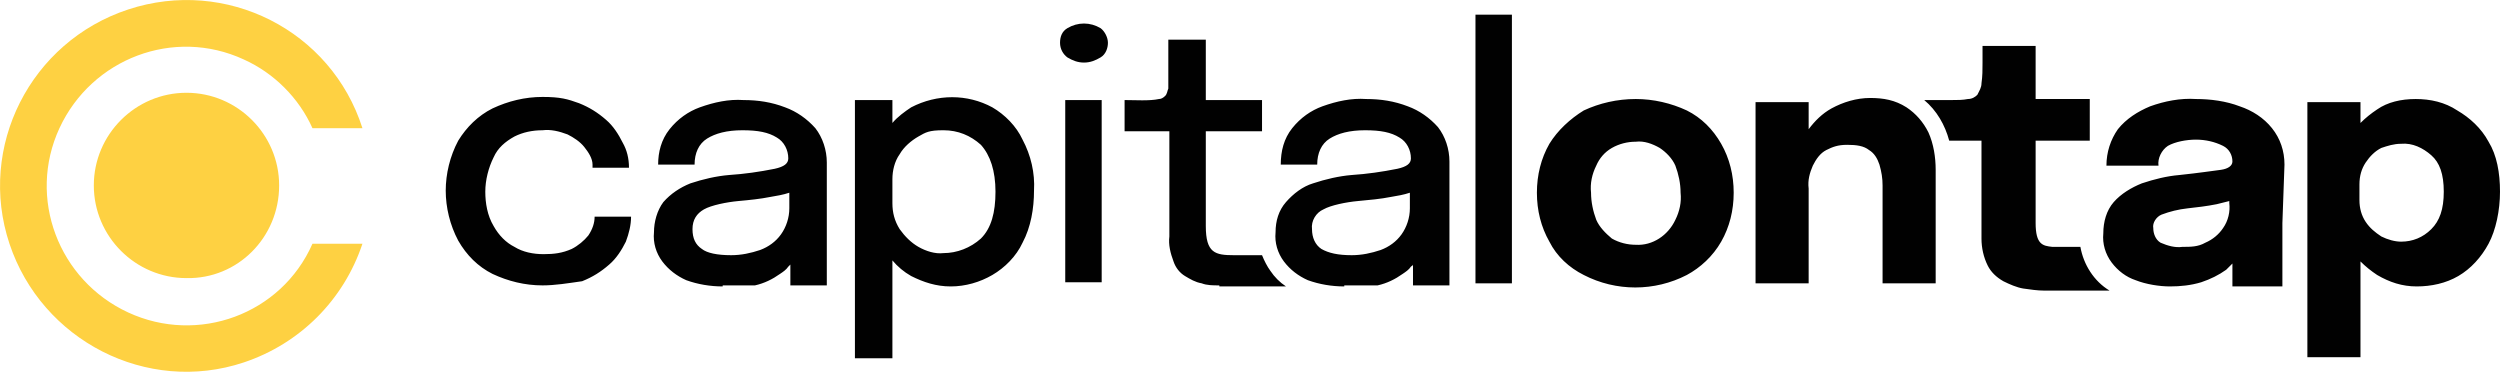 <?xml version="1.0" encoding="UTF-8"?><svg id="_Слой_1" xmlns="http://www.w3.org/2000/svg" viewBox="0 0 240.11 35.71"><path d="M185.81,27.21h-5v-9.4c0-.7-.1-1.3-.3-2-.2-.6-.5-1.1-1-1.4-.5-.4-1.2-.5-2.1-.5s-1.4.2-2,.5-1,.9-1.3,1.5c-.3.7-.5,1.4-.4,2.2v9.1h-5.1V9.81h5.1v2.6c.6-.8,1.3-1.5,2.2-2,1.1-.6,2.4-1,3.7-1s2.4.2,3.5.9c.9.6,1.6,1.4,2.1,2.4.5,1.1.7,2.4.7,3.6v10.9h-.1ZM82.11,34.41V9.61h3.6v2.2c.5-.6,1.2-1.1,1.8-1.5,2.5-1.3,5.4-1.3,7.8,0,1.2.7,2.3,1.8,2.9,3.1.8,1.5,1.2,3.2,1.1,4.9,0,1.7-.3,3.5-1.1,5-.6,1.3-1.7,2.4-2.9,3.1-1.2.7-2.6,1.1-4,1.1s-2.6-.4-3.8-1c-.7-.4-1.3-.9-1.8-1.5v9.4h-3.6ZM52.11,27.41c-1.7,0-3.3-.4-4.8-1.1-1.4-.7-2.5-1.8-3.3-3.2-.8-1.5-1.2-3.2-1.2-4.8s.4-3.3,1.2-4.8c.8-1.3,1.9-2.4,3.3-3.1,1.5-.7,3.1-1.1,4.8-1.1s2.4.2,3.5.6c1,.4,1.8.9,2.6,1.6.7.6,1.2,1.4,1.6,2.2.4.7.6,1.5.6,2.4h-3.5v-.3c0-.6-.4-1.2-.8-1.7-.4-.5-1-.9-1.6-1.2-.8-.3-1.6-.5-2.4-.4-1,0-1.9.2-2.7.6-.9.5-1.6,1.1-2,2-.5,1-.8,2.2-.8,3.3s.2,2.3.8,3.3c.5.9,1.2,1.6,2,2,.8.5,1.8.7,2.8.7s1.8-.1,2.7-.5c.6-.3,1.2-.8,1.6-1.3.4-.6.6-1.2.6-1.8h3.5c0,.8-.2,1.6-.5,2.4-.4.8-.9,1.6-1.6,2.2-.8.7-1.6,1.2-2.6,1.6-1.4.2-2.6.4-3.8.4h0ZM145.21,1.41v25.8h-3.5V1.41h3.5ZM129.11,27.51c-1.2,0-2.4-.2-3.5-.6-.9-.4-1.7-1-2.3-1.8-.6-.8-.9-1.8-.8-2.8,0-1.1.3-2.1,1-2.9s1.6-1.5,2.6-1.8c1.2-.4,2.5-.7,3.7-.8,1.5-.1,2.9-.3,4.4-.6.9-.2,1.3-.5,1.3-1h0c0-.8-.4-1.6-1.1-2-.8-.5-1.8-.7-3.3-.7s-2.6.3-3.4.8-1.2,1.4-1.2,2.5h-3.5c0-1.3.3-2.5,1.1-3.5.8-1,1.8-1.7,2.9-2.1,1.4-.5,2.8-.8,4.2-.7,1.4,0,2.7.2,4,.7,1.1.4,2.1,1.1,2.9,2,.7.9,1.1,2.1,1.1,3.3v11.9h-3.5v-2c0,.1-.1.1-.2.2-.2.3-.5.5-.8.7-.7.5-1.5.9-2.4,1.1h-3.2v.1ZM129.81,24.51c1,0,1.9-.2,2.8-.5.8-.3,1.5-.8,2-1.5s.8-1.6.8-2.5v-1.5c-.6.2-1.2.3-1.8.4-1,.2-2.1.3-3.2.4-1.1.1-2.6.4-3.3.8-.7.3-1.2,1.1-1.1,1.9,0,.8.3,1.5.9,1.9.7.4,1.6.6,2.9.6h0ZM117.11,27.41c-.6,0-1.2,0-1.7-.2-.6-.1-1.1-.4-1.6-.7-.5-.3-.9-.8-1.1-1.4-.3-.8-.5-1.6-.4-2.4v-10.1h-4.3v-3c1,0,2.4.1,3.3-.1.2,0,.4-.1.6-.3s.2-.5.3-.7V3.81h3.6v5.8h5.4v3h-5.4v9.1c0,2.6.9,2.8,2.7,2.8h2.7c.2.5.5,1.1.8,1.5.4.6.9,1.1,1.5,1.5h-6.4v-.1ZM102.31,27.11V9.61h3.5v17.5h-3.5ZM104.11,6.01c-.6,0-1.1-.2-1.6-.5-.4-.3-.7-.8-.7-1.4s.2-1.1.7-1.4c1-.6,2.2-.6,3.2,0,.4.3.7.9.7,1.4s-.2,1.1-.7,1.4-1,.5-1.6.5ZM69.41,27.51c-1.2,0-2.4-.2-3.5-.6-.9-.4-1.7-1-2.3-1.8-.6-.8-.9-1.8-.8-2.8,0-1,.3-2.1.9-2.9.7-.8,1.6-1.4,2.6-1.8,1.2-.4,2.5-.7,3.7-.8,1.5-.1,2.9-.3,4.4-.6.9-.2,1.3-.5,1.3-1h0c0-.8-.4-1.6-1.1-2-.8-.5-1.8-.7-3.3-.7s-2.6.3-3.4.8-1.2,1.4-1.2,2.5h-3.5c0-1.2.3-2.4,1.1-3.4.8-1,1.8-1.7,2.9-2.1,1.4-.5,2.8-.8,4.2-.7,1.4,0,2.7.2,4,.7,1.1.4,2.1,1.1,2.9,2,.7.9,1.1,2.1,1.1,3.3v11.8h-3.5v-2l-.2.2c-.2.3-.5.5-.8.7-.7.5-1.5.9-2.4,1.1h-3.1v.1ZM70.21,24.51c1,0,1.9-.2,2.8-.5.8-.3,1.5-.8,2-1.5s.8-1.6.8-2.5v-1.5c-.6.2-1.2.3-1.8.4-1,.2-2,.3-3.1.4s-2.6.4-3.3.8c-.7.4-1.1,1-1.1,1.9s.3,1.5.9,1.9c.5.4,1.5.6,2.8.6h0ZM85.71,19.31v.2c0,.9.2,1.7.7,2.5.5.7,1.1,1.3,1.8,1.7.7.4,1.6.7,2.4.6,1.3,0,2.6-.5,3.6-1.4,1-1,1.4-2.5,1.4-4.5s-.5-3.5-1.4-4.5c-1-.9-2.2-1.4-3.6-1.4s-1.7.2-2.4.6c-.7.4-1.4,1-1.8,1.7-.5.7-.7,1.6-.7,2.4,0,0,0,2.1,0,2.1ZM195.51,21.41v-7.9h5.2v-4h-5.2v-5.1h-5.1v1.6c0,.7,0,1.3-.1,2,0,.4-.2.7-.4,1.1-.2.2-.5.4-.9.4-.5.1-1,.1-1.6.1h-2.6c1.2,1,2,2.4,2.4,3.9h3.1v9.4c0,.9.2,1.8.6,2.6.3.6.8,1.1,1.5,1.5.6.3,1.3.6,1.9.7.7.1,1.4.2,2,.2h6.3c-1.5-.9-2.5-2.5-2.8-4.2h-2.7c-.9-.1-1.6-.2-1.6-2.3h0ZM232.01,9.51c1.4,0,2.8.3,4,1.1,1.2.7,2.3,1.7,3,3,.8,1.3,1.1,3,1.1,4.8s-.4,3.7-1.1,5c-.7,1.3-1.7,2.4-2.9,3.1s-2.6,1-4,1-2.6-.4-3.8-1.1c-.6-.4-1.1-.8-1.6-1.3v9.2h-5.1V9.81h5.1v2c.5-.5,1-.9,1.6-1.3,1-.7,2.3-1,3.7-1ZM226.61,17.71v1.5c0,.8.2,1.5.6,2.1.4.6.9,1,1.5,1.4.6.3,1.3.5,1.9.5,1.1,0,2.1-.4,2.9-1.2.8-.8,1.2-1.9,1.2-3.6s-.4-2.8-1.2-3.5-1.8-1.2-2.9-1.1c-.7,0-1.3.2-1.9.4-.6.3-1.1.8-1.5,1.4-.4.6-.6,1.3-.6,2.1ZM219.21,21.41v6.1h-4.8v-2.2l-.6.6c-.7.5-1.5.9-2.4,1.2-1,.3-2,.4-3,.4s-2.3-.2-3.3-.6c-.9-.3-1.7-.9-2.3-1.7-.6-.8-.9-1.8-.8-2.8,0-1.1.3-2.2,1-3s1.7-1.4,2.7-1.8c1.2-.4,2.4-.7,3.6-.8,1.9-.2,3.2-.4,4-.5.7-.1,1.1-.4,1.1-.8,0-.6-.3-1.2-.9-1.5-.8-.4-1.7-.6-2.6-.6s-2,.2-2.7.6c-.6.4-1,1.2-.9,1.9h-5c0-1.3.4-2.5,1.1-3.5.8-1,1.9-1.7,3.1-2.2,1.4-.5,2.9-.8,4.4-.7,1.4,0,2.9.2,4.2.7,1.2.4,2.3,1.1,3.1,2.1s1.2,2.2,1.2,3.5l-.2,5.6h0ZM211.81,23.31c.7-.3,1.3-.8,1.7-1.4.5-.7.7-1.6.6-2.4v-.2l-1.2.3c-1,.2-1.9.3-2.8.4-.9.1-1.7.3-2.5.6-.5.2-.9.8-.8,1.3,0,.5.2,1.1.7,1.4.7.3,1.4.5,2.1.4.8,0,1.5,0,2.2-.4ZM157.11,9.51c1.7,0,3.4.4,4.9,1.1,1.4.7,2.5,1.8,3.3,3.2s1.2,3,1.2,4.7-.4,3.3-1.2,4.7c-.8,1.4-2,2.5-3.3,3.2-3.1,1.6-6.8,1.6-9.9,0-1.4-.7-2.6-1.8-3.3-3.2-.8-1.4-1.2-3-1.2-4.7s.4-3.3,1.2-4.7c.8-1.3,2-2.4,3.3-3.2,1.5-.7,3.2-1.1,5-1.1h0ZM160.91,21.11c.4-.8.6-1.7.5-2.6,0-.9-.2-1.8-.5-2.6-.3-.7-.9-1.3-1.5-1.7-.7-.4-1.5-.7-2.3-.6-.8,0-1.6.2-2.3.6-.7.4-1.2,1-1.5,1.7-.4.8-.6,1.7-.5,2.6,0,.9.2,1.8.5,2.6.3.7.9,1.3,1.5,1.8.7.4,1.5.6,2.3.6,1.6.1,3.1-.9,3.8-2.4Z" style="fill:#010101; fill-rule:evenodd;"/><path d="M34.81,12.31C31.81,2.91,21.71-2.19,12.31.91S-2.19,14.11.91,23.41c3.1,9.3,13.2,14.5,22.5,11.4,5.4-1.8,9.6-6,11.4-11.4h-4.8c-3,6.8-11,9.7-17.7,6.6S2.61,19.01,5.71,12.31c3.1-6.7,11-9.7,17.7-6.6,2.9,1.3,5.3,3.7,6.6,6.6,0,0,4.8,0,4.8,0ZM26.81,17.81c0-4.9-4-8.9-8.9-8.9s-8.9,4-8.9,8.9,4,8.9,8.9,8.9c4.9.1,8.9-3.9,8.9-8.9Z" style="fill:#fed142; fill-rule:evenodd;"/></svg>
